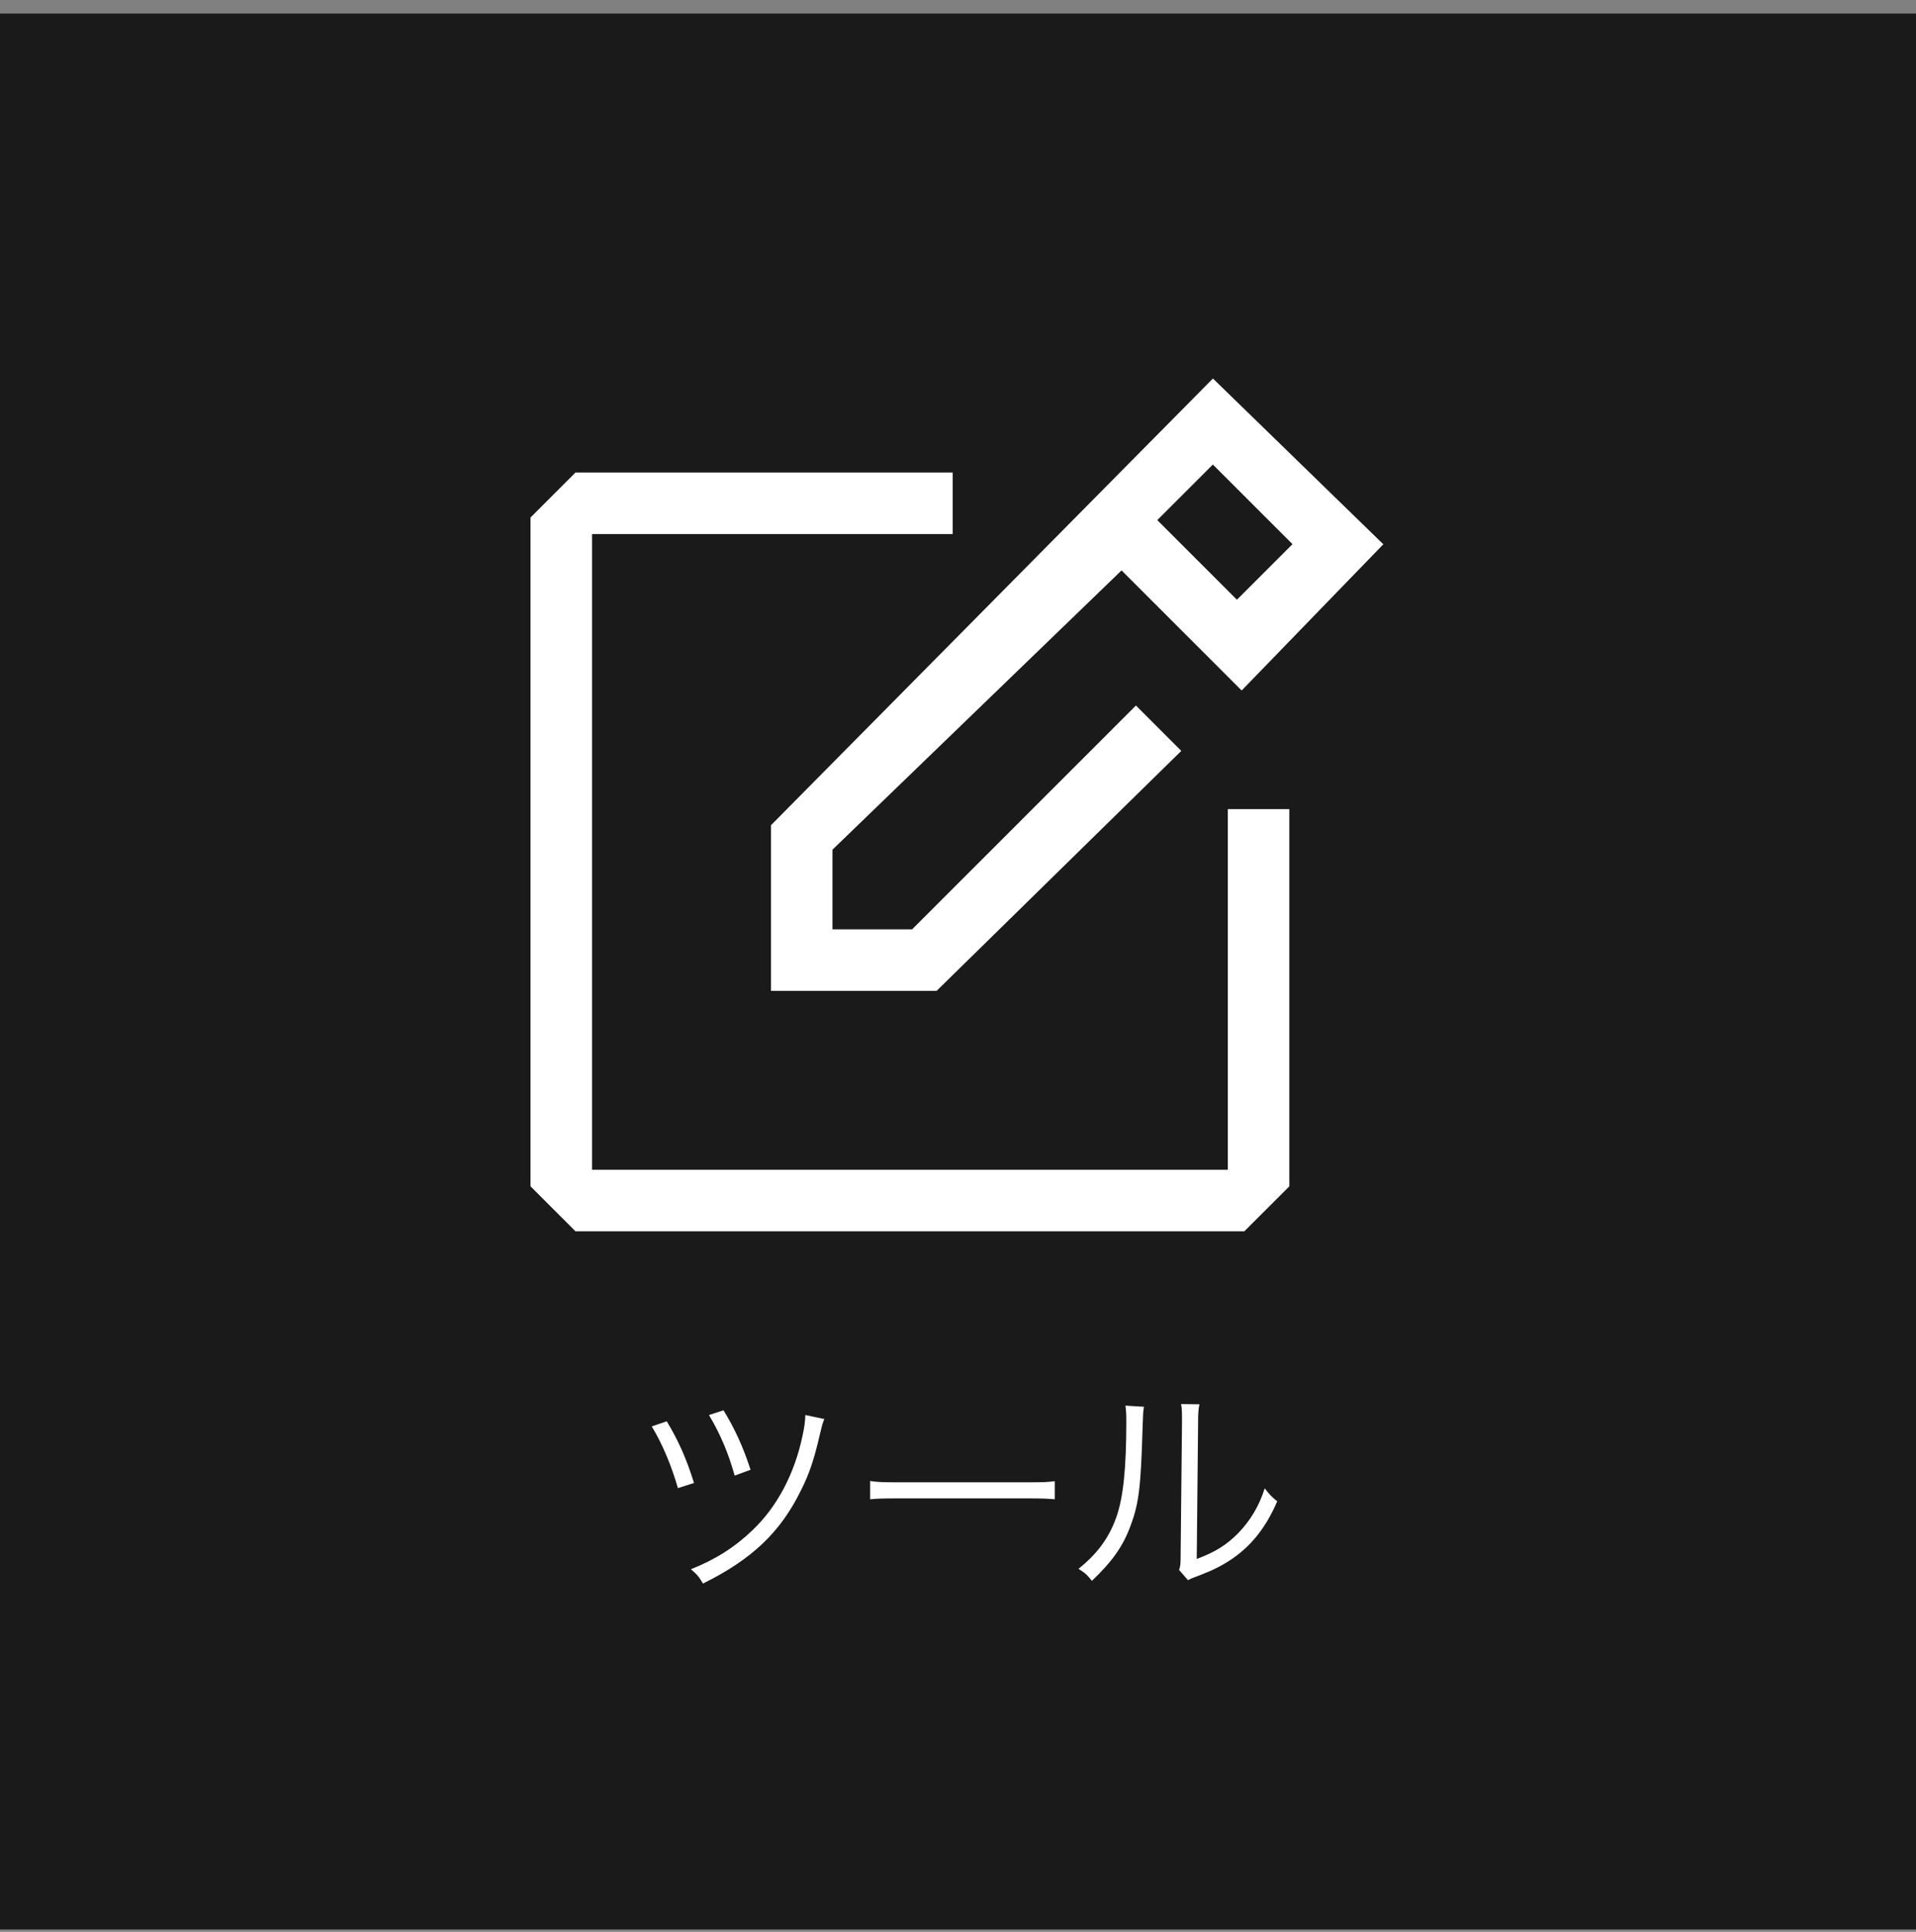 <svg width="120" height="121" viewBox="0 0 120 121" fill="none" xmlns="http://www.w3.org/2000/svg">
<rect x="0" y="0" width="120" height="121" fill="#808080" stroke="none"/>
<g clip-path="url(#clip0_4434_66977)">
<rect width="120" height="120" transform="translate(0 0.847)" fill="#1A1A1A"/>
<path d="M76.897 73.267V50.679H80.751V74.304L77.933 77.121H36.043L33.226 74.304V32.413L36.043 29.596H59.668V33.45H37.08V73.267H76.897Z" fill="white"/>
<path fill-rule="evenodd" clip-rule="evenodd" d="M57.126 58.208L71.144 44.19L73.985 47.032L58.66 62.062H48.285V51.688L75.967 23.708L86.638 34.09L77.766 43.248L70.244 35.726L52.139 53.218V58.208H57.126ZM75.963 29.096L72.481 32.577L77.469 37.564L80.95 34.083L75.963 29.096Z" fill="white"/>
<path d="M40.82 89.342L41.758 89.02C42.5 90.252 42.99 91.358 43.466 92.884L42.458 93.206C42.052 91.806 41.506 90.476 40.82 89.342ZM44.404 88.628L45.314 88.334C46 89.44 46.546 90.63 47.008 92.058L46.014 92.422C45.594 90.952 45.132 89.86 44.404 88.628ZM50.438 88.628L51.628 88.88C51.502 89.188 51.488 89.258 51.348 89.846C50.998 91.372 50.69 92.31 50.172 93.332C48.884 95.964 47.092 97.672 44.026 99.184C43.788 98.778 43.676 98.624 43.27 98.288C44.796 97.686 46.028 96.902 47.134 95.838C48.66 94.382 49.752 92.338 50.256 89.958C50.382 89.384 50.424 89.062 50.438 88.628ZM54.498 93.906V92.758C54.904 92.828 55.282 92.842 56.234 92.842H64.368C65.404 92.842 65.628 92.828 66.062 92.772V93.906C65.614 93.864 65.292 93.85 64.354 93.85H56.234C55.212 93.85 54.918 93.864 54.498 93.906ZM70.486 88.04L71.648 88.11C71.592 88.46 71.592 88.46 71.564 89.314C71.452 93.108 71.34 94.144 70.808 95.558C70.332 96.86 69.66 97.798 68.386 99.016C68.106 98.652 67.966 98.526 67.546 98.26C68.694 97.35 69.45 96.342 69.912 95.04C70.346 93.822 70.542 91.988 70.542 89.034C70.542 88.53 70.528 88.362 70.486 88.04ZM73.972 87.942L75.12 87.956C75.05 88.292 75.036 88.544 75.036 89.188L74.952 97.644C76.114 97.21 76.828 96.762 77.556 96.02C78.326 95.222 78.872 94.298 79.208 93.22C79.502 93.598 79.614 93.724 79.992 94.032C79.306 95.642 78.382 96.804 77.178 97.63C76.562 98.05 76.002 98.33 75.176 98.652C74.924 98.75 74.924 98.75 74.728 98.82C74.56 98.89 74.532 98.904 74.406 98.974L73.846 98.33C73.93 98.092 73.944 97.98 73.944 97.378L74.028 89.188C74.028 88.278 74.028 88.278 73.972 87.942Z" fill="white"/>
</g>
<defs>
<clipPath id="clip0_4434_66977">
<rect width="120" height="120" fill="white" transform="translate(0 0.847)"/>
</clipPath>
</defs>
</svg>
